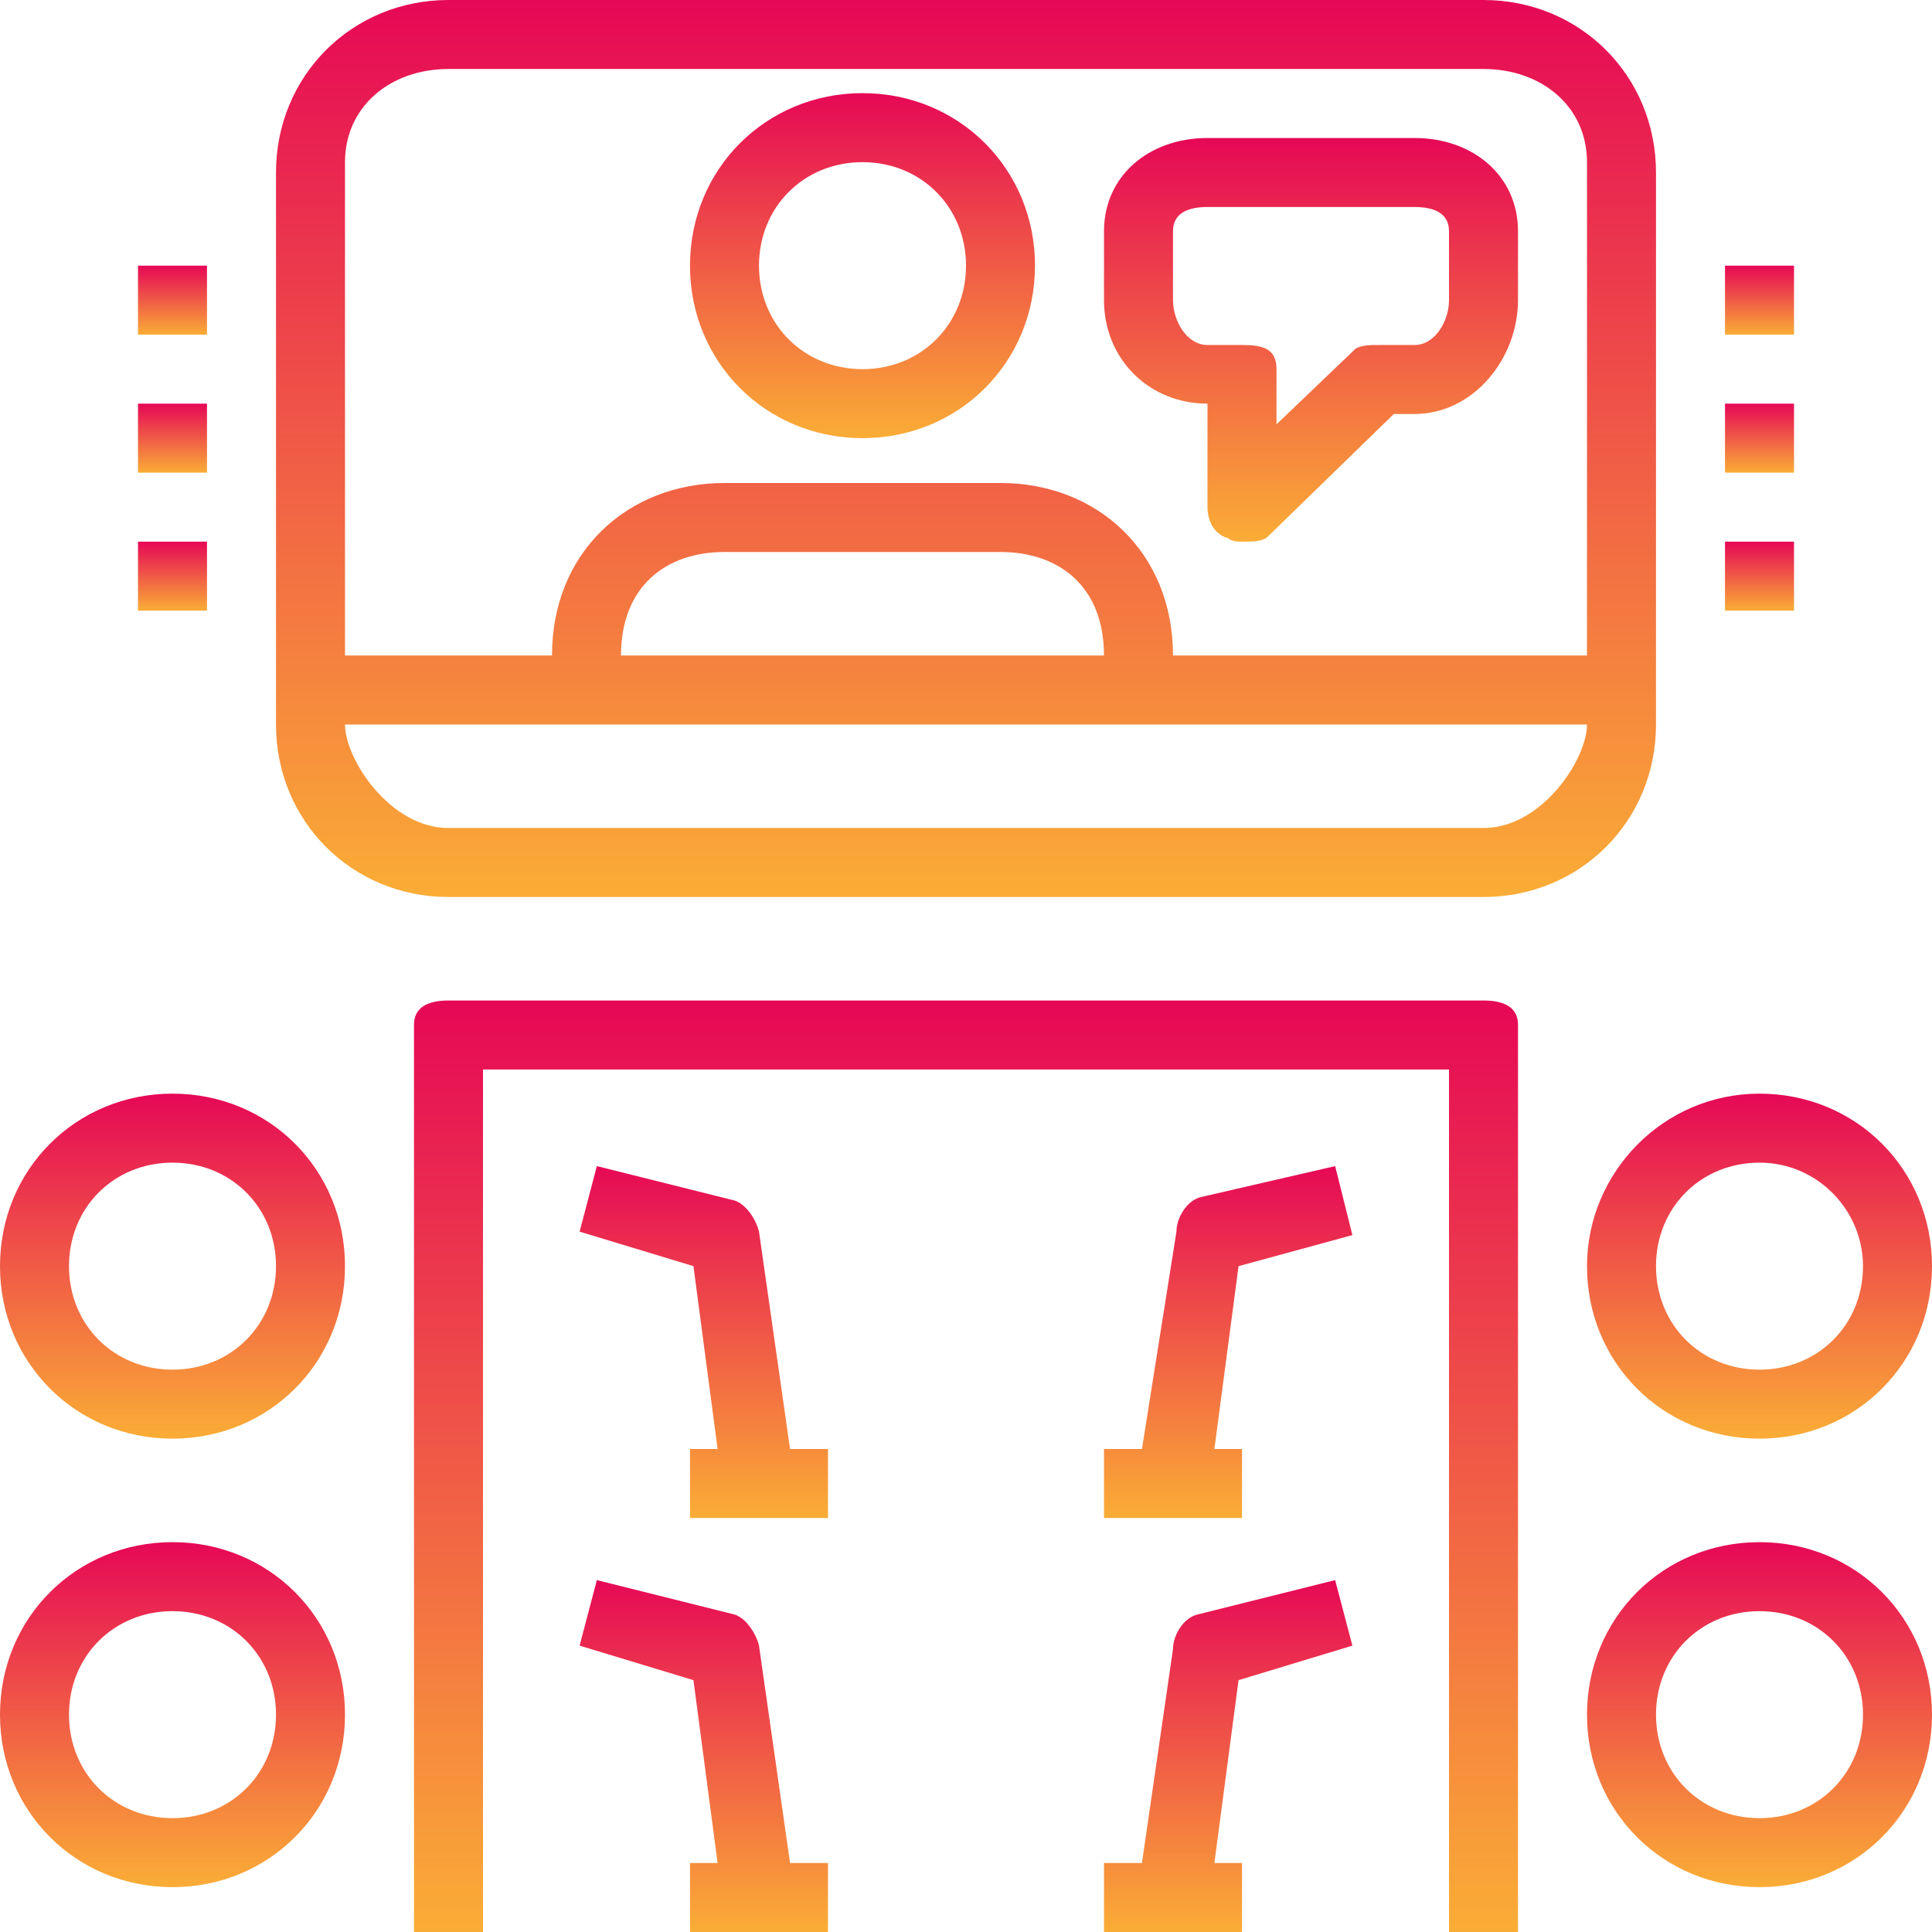 <?xml version="1.0" encoding="utf-8"?>
<!-- Generator: Adobe Illustrator 24.1.1, SVG Export Plug-In . SVG Version: 6.00 Build 0)  -->
<svg version="1.0" id="Layer_1" xmlns="http://www.w3.org/2000/svg" xmlns:xlink="http://www.w3.org/1999/xlink" x="0px" y="0px"
	 viewBox="0 0 56 56" style="enable-background:new 0 0 56 56;" xml:space="preserve">
<style type="text/css">
	.st0{fill:url(#SVGID_1_);}
	.st1{fill:url(#SVGID_2_);}
	.st2{fill:url(#SVGID_3_);}
	.st3{fill:url(#SVGID_4_);}
	.st4{fill:url(#SVGID_5_);}
	.st5{fill:url(#SVGID_6_);}
	.st6{fill:url(#SVGID_7_);}
	.st7{fill:url(#SVGID_8_);}
	.st8{fill:url(#SVGID_9_);}
	.st9{fill:url(#SVGID_10_);}
	.st10{fill:url(#SVGID_11_);}
	.st11{fill:url(#SVGID_12_);}
	.st12{fill:url(#SVGID_13_);}
	.st13{fill:url(#SVGID_14_);}
	.st14{fill:url(#SVGID_15_);}
	.st15{fill:url(#SVGID_16_);}
	.st16{fill:url(#SVGID_17_);}
	.st17{fill:url(#SVGID_18_);}
</style>
<g>
	<linearGradient id="SVGID_1_" gradientUnits="userSpaceOnUse" x1="28" y1="56" x2="28" y2="29">
		<stop  offset="0" style="stop-color:#FAAD36"/>
		<stop  offset="1" style="stop-color:#E60856"/>
	</linearGradient>
	<path class="st0" d="M43,29H13c-0.6,0-1,0.2-1,0.7V56h2V31h28v25h2V29.7C44,29.2,43.6,29,43,29z"/>
	<linearGradient id="SVGID_2_" gradientUnits="userSpaceOnUse" x1="51" y1="41.708" x2="51" y2="31.708">
		<stop  offset="0" style="stop-color:#FAAD36"/>
		<stop  offset="1" style="stop-color:#E60856"/>
	</linearGradient>
	<path class="st1" d="M46,36.7c0,2.8,2.2,5,5,5s5-2.2,5-5s-2.2-5-5-5S46,34,46,36.7z M54,36.7c0,1.7-1.3,3-3,3s-3-1.3-3-3s1.3-3,3-3
		S54,35.1,54,36.7z"/>
	<linearGradient id="SVGID_3_" gradientUnits="userSpaceOnUse" x1="5" y1="41.708" x2="5" y2="31.708">
		<stop  offset="0" style="stop-color:#FAAD36"/>
		<stop  offset="1" style="stop-color:#E60856"/>
	</linearGradient>
	<path class="st2" d="M5,31.7c-2.8,0-5,2.2-5,5s2.2,5,5,5s5-2.2,5-5S7.8,31.7,5,31.7z M5,39.7c-1.7,0-3-1.3-3-3s1.3-3,3-3s3,1.3,3,3
		S6.7,39.7,5,39.7z"/>
	<linearGradient id="SVGID_4_" gradientUnits="userSpaceOnUse" x1="25" y1="12.708" x2="25" y2="2.708">
		<stop  offset="0" style="stop-color:#FAAD36"/>
		<stop  offset="1" style="stop-color:#E60856"/>
	</linearGradient>
	<path class="st3" d="M25,12.7c2.8,0,5-2.2,5-5s-2.2-5-5-5s-5,2.2-5,5S22.2,12.7,25,12.7z M25,4.7c1.7,0,3,1.3,3,3s-1.3,3-3,3
		s-3-1.3-3-3S23.3,4.7,25,4.7z"/>
	<linearGradient id="SVGID_5_" gradientUnits="userSpaceOnUse" x1="51" y1="54.708" x2="51" y2="44.708">
		<stop  offset="0" style="stop-color:#FAAD36"/>
		<stop  offset="1" style="stop-color:#E60856"/>
	</linearGradient>
	<path class="st4" d="M51,44.7c-2.8,0-5,2.2-5,5s2.2,5,5,5s5-2.2,5-5S53.8,44.7,51,44.7z M51,52.7c-1.7,0-3-1.3-3-3s1.3-3,3-3
		s3,1.3,3,3S52.7,52.7,51,52.7z"/>
	<linearGradient id="SVGID_6_" gradientUnits="userSpaceOnUse" x1="5" y1="54.708" x2="5" y2="44.708">
		<stop  offset="0" style="stop-color:#FAAD36"/>
		<stop  offset="1" style="stop-color:#E60856"/>
	</linearGradient>
	<path class="st5" d="M5,44.7c-2.8,0-5,2.2-5,5s2.2,5,5,5s5-2.2,5-5S7.8,44.7,5,44.7z M5,52.7c-1.7,0-3-1.3-3-3s1.3-3,3-3s3,1.3,3,3
		S6.7,52.7,5,52.7z"/>
	<linearGradient id="SVGID_7_" gradientUnits="userSpaceOnUse" x1="20.379" y1="44" x2="20.379" y2="33.774">
		<stop  offset="0" style="stop-color:#FAAD36"/>
		<stop  offset="1" style="stop-color:#E60856"/>
	</linearGradient>
	<path class="st6" d="M22,35.7c-0.1-0.4-0.4-0.8-0.7-0.9l-4-1l-0.5,1.9l3.3,1l0.7,5.3H20v2h4v-2h-1.1L22,35.7z"/>
	<linearGradient id="SVGID_8_" gradientUnits="userSpaceOnUse" x1="20.379" y1="56" x2="20.379" y2="45.774">
		<stop  offset="0" style="stop-color:#FAAD36"/>
		<stop  offset="1" style="stop-color:#E60856"/>
	</linearGradient>
	<path class="st7" d="M22,47.7c-0.1-0.4-0.4-0.8-0.7-0.9l-4-1l-0.5,1.9l3.3,1l0.7,5.3H20v2h4v-2h-1.1L22,47.7z"/>
	<linearGradient id="SVGID_9_" gradientUnits="userSpaceOnUse" x1="35.621" y1="44" x2="35.621" y2="33.774">
		<stop  offset="0" style="stop-color:#FAAD36"/>
		<stop  offset="1" style="stop-color:#E60856"/>
	</linearGradient>
	<path class="st8" d="M34.8,34.7c-0.4,0.1-0.7,0.6-0.7,1L33.1,42H32v2h4v-2h-0.8l0.7-5.3l3.3-0.9l-0.5-2L34.8,34.7z"/>
	<linearGradient id="SVGID_10_" gradientUnits="userSpaceOnUse" x1="35.621" y1="56" x2="35.621" y2="45.738">
		<stop  offset="0" style="stop-color:#FAAD36"/>
		<stop  offset="1" style="stop-color:#E60856"/>
	</linearGradient>
	<path class="st9" d="M39.2,47.7l-0.5-1.9l-4,1c-0.4,0.1-0.7,0.6-0.7,1L33.1,54H32v2h4v-2h-0.8l0.7-5.3L39.2,47.7z"/>
	<linearGradient id="SVGID_11_" gradientUnits="userSpaceOnUse" x1="28" y1="26" x2="28" y2="0">
		<stop  offset="0" style="stop-color:#FAAD36"/>
		<stop  offset="1" style="stop-color:#E60856"/>
	</linearGradient>
	<path class="st10" d="M13,26h30c2.8,0,5-2.2,5-5V5c0-2.8-2.2-5-5-5H13c-2.8,0-5,2.2-5,5v16C8,23.8,10.2,26,13,26z M10,4.7
		C10,3.1,11.3,2,13,2h30c1.7,0,3,1.1,3,2.7V19H34c0-3-2.2-5-5-5h-8c-2.8,0-5,2-5,5h-6V4.7z M32,19H18c0-2,1.3-3,3-3h8
		C30.7,16,32,17,32,19z M46,21c0,1-1.3,3-3,3H13c-1.7,0-3-2-3-3H46z"/>
	<linearGradient id="SVGID_12_" gradientUnits="userSpaceOnUse" x1="38" y1="15.713" x2="38" y2="4">
		<stop  offset="0" style="stop-color:#FAAD36"/>
		<stop  offset="1" style="stop-color:#E60856"/>
	</linearGradient>
	<path class="st11" d="M35,11.7v3c0,0.4,0.2,0.8,0.6,0.9c0.1,0.1,0.3,0.1,0.4,0.1c0.3,0,0.5,0,0.7-0.1l3.7-3.6H41c1.7,0,3-1.6,3-3.3
		v-2C44,5.1,42.7,4,41,4h-6c-1.7,0-3,1.1-3,2.7v2C32,10.4,33.3,11.7,35,11.7z M34,6.7C34,6.2,34.4,6,35,6h6c0.6,0,1,0.2,1,0.7v2
		c0,0.6-0.4,1.3-1,1.3h-1c-0.3,0-0.5,0-0.7,0.1L37,12.3v-1.6c0-0.6-0.4-0.7-1-0.7h-1c-0.6,0-1-0.7-1-1.3V6.7z"/>
	<linearGradient id="SVGID_13_" gradientUnits="userSpaceOnUse" x1="5" y1="17.708" x2="5" y2="15.708">
		<stop  offset="0" style="stop-color:#FAAD36"/>
		<stop  offset="1" style="stop-color:#E60856"/>
	</linearGradient>
	<rect x="4" y="15.7" class="st12" width="2" height="2"/>
	<linearGradient id="SVGID_14_" gradientUnits="userSpaceOnUse" x1="5" y1="13.708" x2="5" y2="11.708">
		<stop  offset="0" style="stop-color:#FAAD36"/>
		<stop  offset="1" style="stop-color:#E60856"/>
	</linearGradient>
	<rect x="4" y="11.7" class="st13" width="2" height="2"/>
	<linearGradient id="SVGID_15_" gradientUnits="userSpaceOnUse" x1="5" y1="9.708" x2="5" y2="7.708">
		<stop  offset="0" style="stop-color:#FAAD36"/>
		<stop  offset="1" style="stop-color:#E60856"/>
	</linearGradient>
	<rect x="4" y="7.7" class="st14" width="2" height="2"/>
	<linearGradient id="SVGID_16_" gradientUnits="userSpaceOnUse" x1="51" y1="17.708" x2="51" y2="15.708">
		<stop  offset="0" style="stop-color:#FAAD36"/>
		<stop  offset="1" style="stop-color:#E60856"/>
	</linearGradient>
	<rect x="50" y="15.7" class="st15" width="2" height="2"/>
	<linearGradient id="SVGID_17_" gradientUnits="userSpaceOnUse" x1="51" y1="13.708" x2="51" y2="11.708">
		<stop  offset="0" style="stop-color:#FAAD36"/>
		<stop  offset="1" style="stop-color:#E60856"/>
	</linearGradient>
	<rect x="50" y="11.7" class="st16" width="2" height="2"/>
	<linearGradient id="SVGID_18_" gradientUnits="userSpaceOnUse" x1="51" y1="9.708" x2="51" y2="7.708">
		<stop  offset="0" style="stop-color:#FAAD36"/>
		<stop  offset="1" style="stop-color:#E60856"/>
	</linearGradient>
	<rect x="50" y="7.7" class="st17" width="2" height="2"/>
</g>
</svg>
